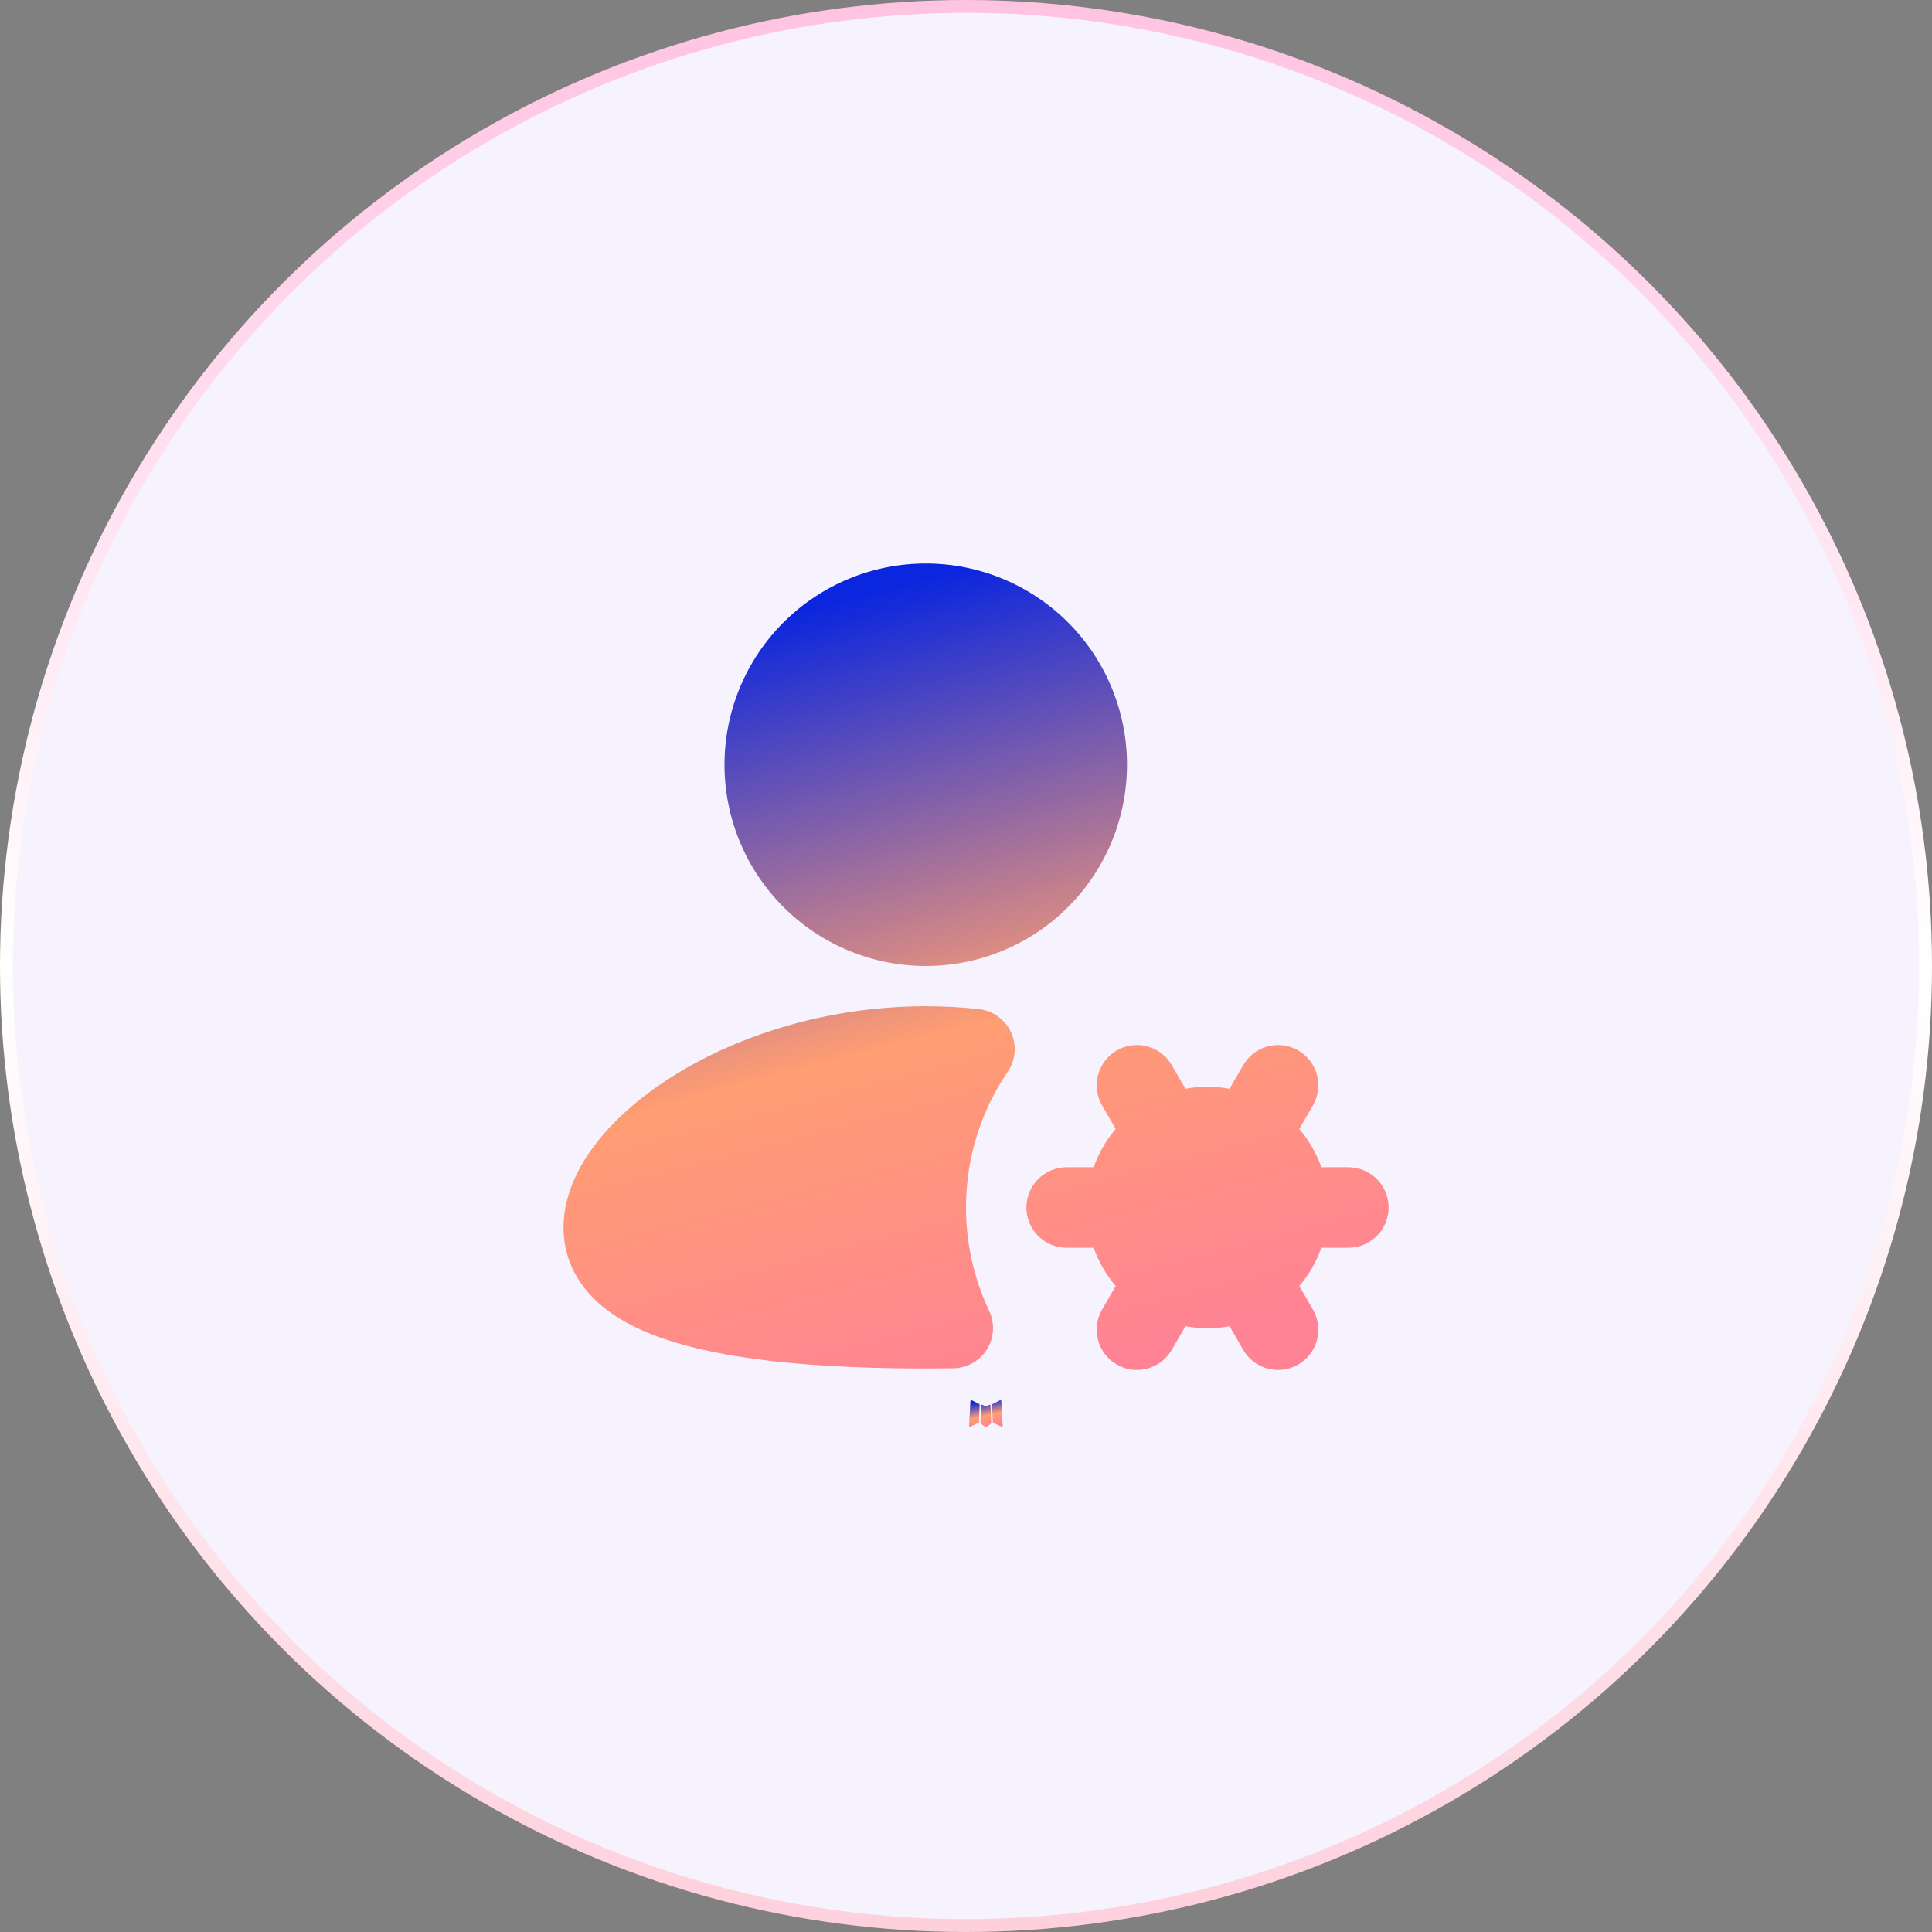 <?xml version="1.0" encoding="UTF-8"?> <svg xmlns="http://www.w3.org/2000/svg" width="150" height="150" viewBox="0 0 150 150" fill="none"><rect x="0" y="0" width="150" height="150" fill="#808080" stroke="none"/><circle cx="75" cy="75" r="74.5" fill="#F6F3FF" stroke="url(#paint0_linear_2094_158)"></circle><path d="M76.856 109.065L76.819 109.071L76.597 109.181L76.534 109.193L76.49 109.181L76.269 109.068C76.235 109.06 76.21 109.066 76.194 109.087L76.181 109.118L76.128 110.456L76.144 110.518L76.175 110.559L76.5 110.79L76.547 110.802L76.584 110.79L76.909 110.559L76.947 110.509L76.959 110.456L76.906 109.121C76.898 109.088 76.881 109.069 76.856 109.065ZM77.681 108.712L77.637 108.718L77.062 109.009L77.031 109.04L77.022 109.074L77.078 110.418L77.094 110.456L77.119 110.481L77.747 110.768C77.786 110.778 77.817 110.77 77.837 110.743L77.85 110.699L77.744 108.781C77.733 108.741 77.712 108.718 77.681 108.712ZM75.447 108.718C75.433 108.71 75.416 108.707 75.401 108.71C75.385 108.714 75.371 108.723 75.362 108.737L75.344 108.781L75.237 110.699C75.239 110.737 75.257 110.762 75.29 110.774L75.337 110.768L75.965 110.477L75.997 110.452L76.006 110.418L76.062 109.074L76.053 109.037L76.022 109.006L75.447 108.718Z" fill="url(#paint1_linear_2094_158)"></path><path d="M71.875 43.75C67.731 43.75 63.757 45.396 60.827 48.327C57.896 51.257 56.25 55.231 56.25 59.375C56.25 63.519 57.896 67.493 60.827 70.424C63.757 73.354 67.731 75 71.875 75C76.019 75 79.993 73.354 82.924 70.424C85.854 67.493 87.5 63.519 87.5 59.375C87.5 55.231 85.854 51.257 82.924 48.327C79.993 45.396 76.019 43.75 71.875 43.75ZM71.875 78.125C64.391 78.125 57.578 80.294 52.569 83.35C50.069 84.875 47.931 86.675 46.388 88.631C44.869 90.55 43.75 92.853 43.75 95.312C43.75 97.953 45.034 100.034 46.884 101.519C48.634 102.925 50.944 103.856 53.397 104.506C58.328 105.809 64.909 106.25 71.875 106.25L74.016 106.234C74.539 106.227 75.052 106.089 75.508 105.831C75.964 105.574 76.348 105.207 76.625 104.763C76.902 104.318 77.062 103.812 77.093 103.289C77.123 102.767 77.021 102.245 76.797 101.772C75.612 99.264 74.998 96.524 75 93.75C75 89.838 76.197 86.213 78.241 83.209C78.544 82.763 78.727 82.246 78.772 81.708C78.816 81.17 78.72 80.629 78.494 80.139C78.267 79.649 77.918 79.226 77.479 78.912C77.04 78.597 76.527 78.401 75.991 78.344C74.645 78.198 73.273 78.125 71.875 78.125ZM101.925 85.841C102.133 85.485 102.269 85.092 102.325 84.683C102.381 84.275 102.356 83.86 102.25 83.461C102.145 83.063 101.962 82.689 101.712 82.362C101.461 82.035 101.149 81.76 100.792 81.554C100.435 81.348 100.041 81.214 99.632 81.161C99.223 81.108 98.808 81.136 98.41 81.244C98.013 81.352 97.64 81.538 97.314 81.79C96.989 82.043 96.716 82.357 96.513 82.716L95.463 84.534C94.33 84.323 93.168 84.322 92.034 84.531L90.987 82.716C90.784 82.357 90.511 82.043 90.186 81.79C89.86 81.538 89.487 81.352 89.09 81.244C88.692 81.136 88.277 81.108 87.868 81.161C87.459 81.214 87.065 81.348 86.708 81.554C86.351 81.76 86.039 82.035 85.788 82.362C85.538 82.689 85.355 83.063 85.25 83.461C85.144 83.86 85.119 84.275 85.175 84.683C85.231 85.092 85.367 85.485 85.575 85.841L86.622 87.653C85.874 88.53 85.295 89.538 84.912 90.625H82.812C81.984 90.625 81.189 90.954 80.603 91.54C80.017 92.126 79.688 92.921 79.688 93.75C79.688 94.579 80.017 95.374 80.603 95.96C81.189 96.546 81.984 96.875 82.812 96.875H84.909C85.294 97.962 85.876 98.968 86.625 99.844L85.575 101.659C85.367 102.015 85.231 102.408 85.175 102.816C85.119 103.225 85.144 103.64 85.25 104.039C85.355 104.437 85.538 104.811 85.788 105.138C86.039 105.465 86.351 105.74 86.708 105.946C87.065 106.152 87.459 106.286 87.868 106.339C88.277 106.392 88.692 106.364 89.09 106.256C89.487 106.148 89.86 105.962 90.186 105.71C90.511 105.457 90.784 105.143 90.987 104.784L92.037 102.969C93.159 103.175 94.319 103.181 95.466 102.969L96.513 104.784C96.716 105.143 96.989 105.457 97.314 105.71C97.64 105.962 98.013 106.148 98.41 106.256C98.808 106.364 99.223 106.392 99.632 106.339C100.041 106.286 100.435 106.152 100.792 105.946C101.149 105.74 101.461 105.465 101.712 105.138C101.962 104.811 102.145 104.437 102.25 104.039C102.356 103.64 102.381 103.225 102.325 102.816C102.269 102.408 102.133 102.015 101.925 101.659L100.878 99.847C101.634 98.959 102.209 97.95 102.587 96.875H104.688C105.516 96.875 106.311 96.546 106.897 95.96C107.483 95.374 107.812 94.579 107.812 93.75C107.812 92.921 107.483 92.126 106.897 91.54C106.311 90.954 105.516 90.625 104.688 90.625H102.591C102.206 89.538 101.625 88.532 100.875 87.656L101.925 85.841Z" fill="url(#paint2_linear_2094_158)"></path><defs><linearGradient id="paint0_linear_2094_158" x1="75" y1="0" x2="75" y2="150" gradientUnits="userSpaceOnUse"><stop stop-color="#FFC3E2"></stop><stop offset="0.5" stop-color="white"></stop><stop offset="1" stop-color="#FDD0DC"></stop></linearGradient><linearGradient id="paint1_linear_2094_158" x1="76.544" y1="108.709" x2="76.986" y2="110.771" gradientUnits="userSpaceOnUse"><stop stop-color="#0A26DE"></stop><stop offset="0.554" stop-color="#FF9D73"></stop><stop offset="1" stop-color="#FF8394"></stop></linearGradient><linearGradient id="paint2_linear_2094_158" x1="75.781" y1="43.75" x2="91.598" y2="104.137" gradientUnits="userSpaceOnUse"><stop stop-color="#0A26DE"></stop><stop offset="0.554" stop-color="#FF9D73"></stop><stop offset="1" stop-color="#FF8394"></stop></linearGradient></defs></svg> 